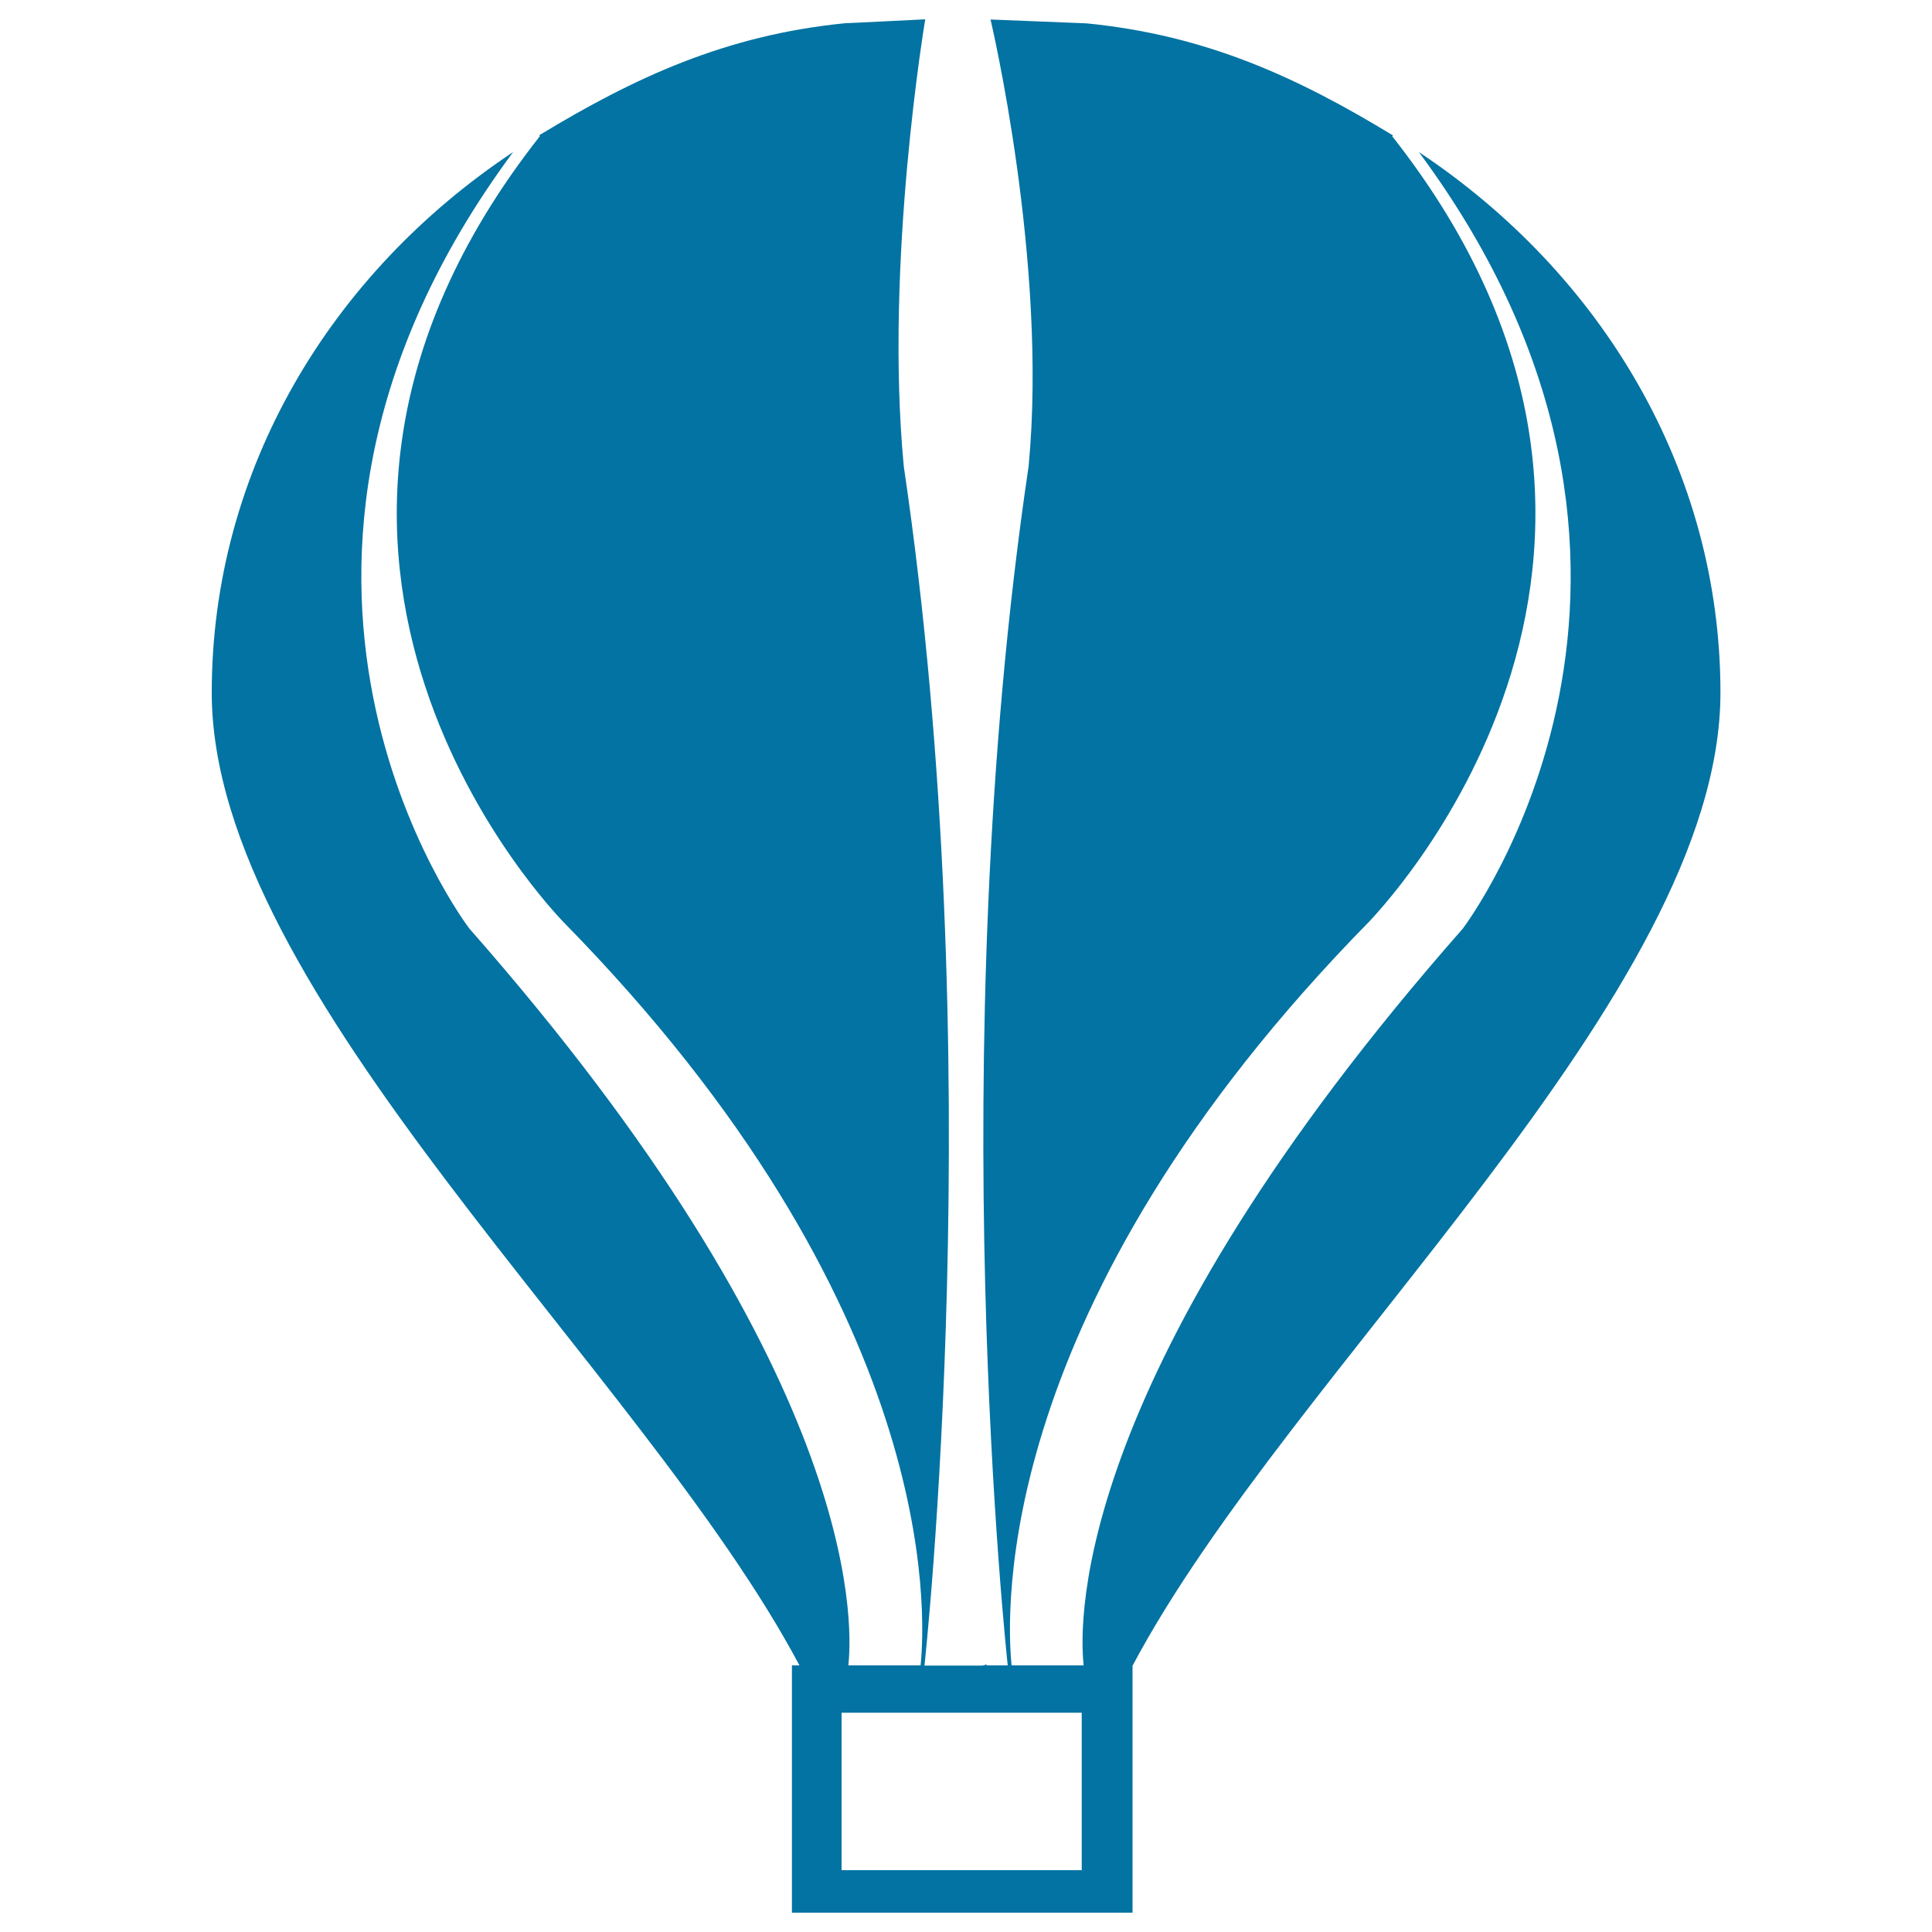 <svg xmlns="http://www.w3.org/2000/svg" viewBox="0 0 1000 1000" style="fill:#0273a2">
<title>Air balloon with vertical lines SVG icon</title>
<g><path d="M734.4,78.7c161.5,217.9,24.3,399.9,22.7,402C556.7,708.4,558.2,837.2,560.9,862h-14.3h-23c-2.7-26.7-10.4-186.1,185.3-385.2c1.4-1.9,184.4-187,11.7-406.3l0.4-0.4c-49.3-30-96.6-51.9-158.5-58c0.4,0-49.8-2-49.8-2s29.8,125.6,19.7,231.3C487.1,546.4,521.4,860,521.6,862h-10.9c-0.1-1.2-0.2,0.9-0.3-0.8c-0.1,1-2.9,0.9-2.9,0.9l-29,0c0,0,34.6-314.7-10.7-620.7C457.7,135.6,478.9,10,478.9,10s-41.7,2.1-41.3,2c-61.9,6.1-109.2,28.1-158.5,58l0.4,0.4C106.8,289.8,289.8,475,291.2,476.8c195.7,199.1,188,358.6,185.3,385.2h-37.4c2.7-24.8,4.2-153.6-196.1-381.3c-1.7-2.1-138.9-184.1,22.6-402C171,141.6,109.6,243.4,109.6,358.5c0,156.2,222.7,350.1,304.2,503.5h-3.9v128h176.3V862h0.1c81.5-153.5,304.2-347.4,304.2-503.5C890.5,243.4,829,141.6,734.4,78.7z M559.9,968H435.6v-81.5h124.3V968z"/></g>
</svg>